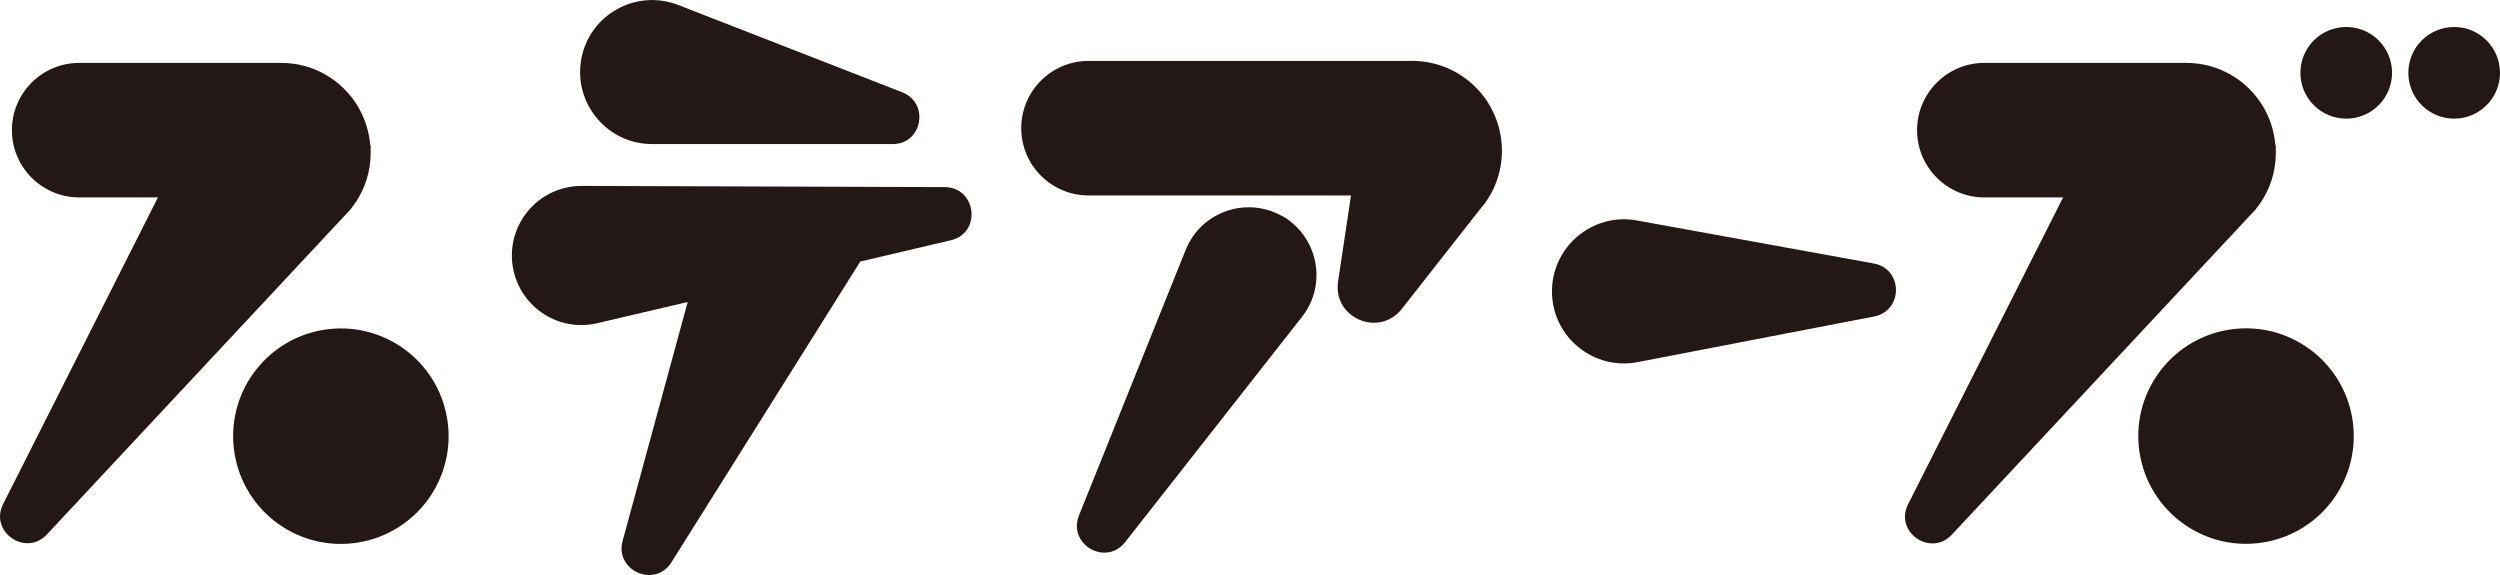 <?xml version="1.0" encoding="UTF-8"?><svg id="_レイヤー_2" xmlns="http://www.w3.org/2000/svg" viewBox="0 0 126 28.98"><defs><style>.cls-1{fill:#231815;stroke-width:0px;}</style></defs><g id="text"><path class="cls-1" d="M17.55,10.68l.15-.16h-.01c.14-.19.28-.37.39-.57.45-.77.63-1.62.6-2.45,0-.06,0-.11,0-.17l-.02-.02c-.12-1.43-.91-2.77-2.24-3.54-.71-.41-1.48-.6-2.25-.6h0s-10.18,0-10.18,0c-1.87,0-3.39,1.52-3.39,3.39s1.52,3.39,3.39,3.39h3.97L.16,25.4c-.71,1.4,1.13,2.68,2.2,1.54l15.17-16.24s.01-.01.02-.02Z"/><circle class="cls-1" cx="17.18" cy="21.98" r="5.43" transform="translate(-3.3 3.04) rotate(-9.22)"/><path class="cls-1" d="M113.57,10.68l.15-.16h-.01c.14-.19.28-.37.39-.57.45-.77.63-1.62.6-2.45,0-.06,0-.11,0-.17l-.02-.02c-.12-1.43-.91-2.77-2.24-3.54-.71-.41-1.48-.6-2.25-.6h0s-10.18,0-10.18,0c-1.87,0-3.39,1.52-3.39,3.39s1.52,3.39,3.39,3.39h3.97l-7.81,15.46c-.71,1.4,1.13,2.68,2.2,1.54l15.17-16.24s.01-.01.02-.02Z"/><circle class="cls-1" cx="113.2" cy="21.98" r="5.43" transform="translate(-2.06 18.42) rotate(-9.22)"/><circle class="cls-1" cx="118.25" cy="3.67" r="2.31"/><circle class="cls-1" cx="123.69" cy="3.67" r="2.31"/><path class="cls-1" d="M82.49,11.11l11.95,2.17c1.48.27,1.49,2.38.02,2.67l-11.92,2.3c-2.21.43-4.27-1.24-4.32-3.48h0c-.05-2.3,2.02-4.07,4.28-3.66Z"/><path class="cls-1" d="M32.85,7.26h12.13c1.5.02,1.89-2.06.49-2.61L34.18.25c-2.14-.83-4.51.51-4.89,2.77h0c-.38,2.21,1.33,4.24,3.57,4.24Z"/><path class="cls-1" d="M47.62,9.43l-18.3-.06c-2.1,0-3.73,1.81-3.5,3.9h0c.24,2.09,2.24,3.5,4.28,3.02l4.56-1.07-3.28,12.04c-.41,1.5,1.63,2.4,2.46,1.08l9.52-15.16,4.56-1.07c1.57-.37,1.3-2.67-.31-2.68Z"/><path class="cls-1" d="M73.43,3.67c-.77-.44-1.61-.63-2.43-.6-.02,0-.05,0-.07,0h-16.07c-1.87,0-3.39,1.52-3.39,3.39s1.52,3.39,3.39,3.39h13.23l-.65,4.33c-.28,1.84,2.06,2.85,3.21,1.39l3.9-4.97c.2-.23.38-.47.54-.74,1.25-2.16.51-4.93-1.65-6.18Z"/><path class="cls-1" d="M64.6,10.88h0c-1.8-1-4.07-.2-4.84,1.71l-5.38,13.39c-.58,1.46,1.36,2.58,2.33,1.34l8.91-11.35c1.3-1.65.81-4.07-1.02-5.1Z"/></g></svg>
